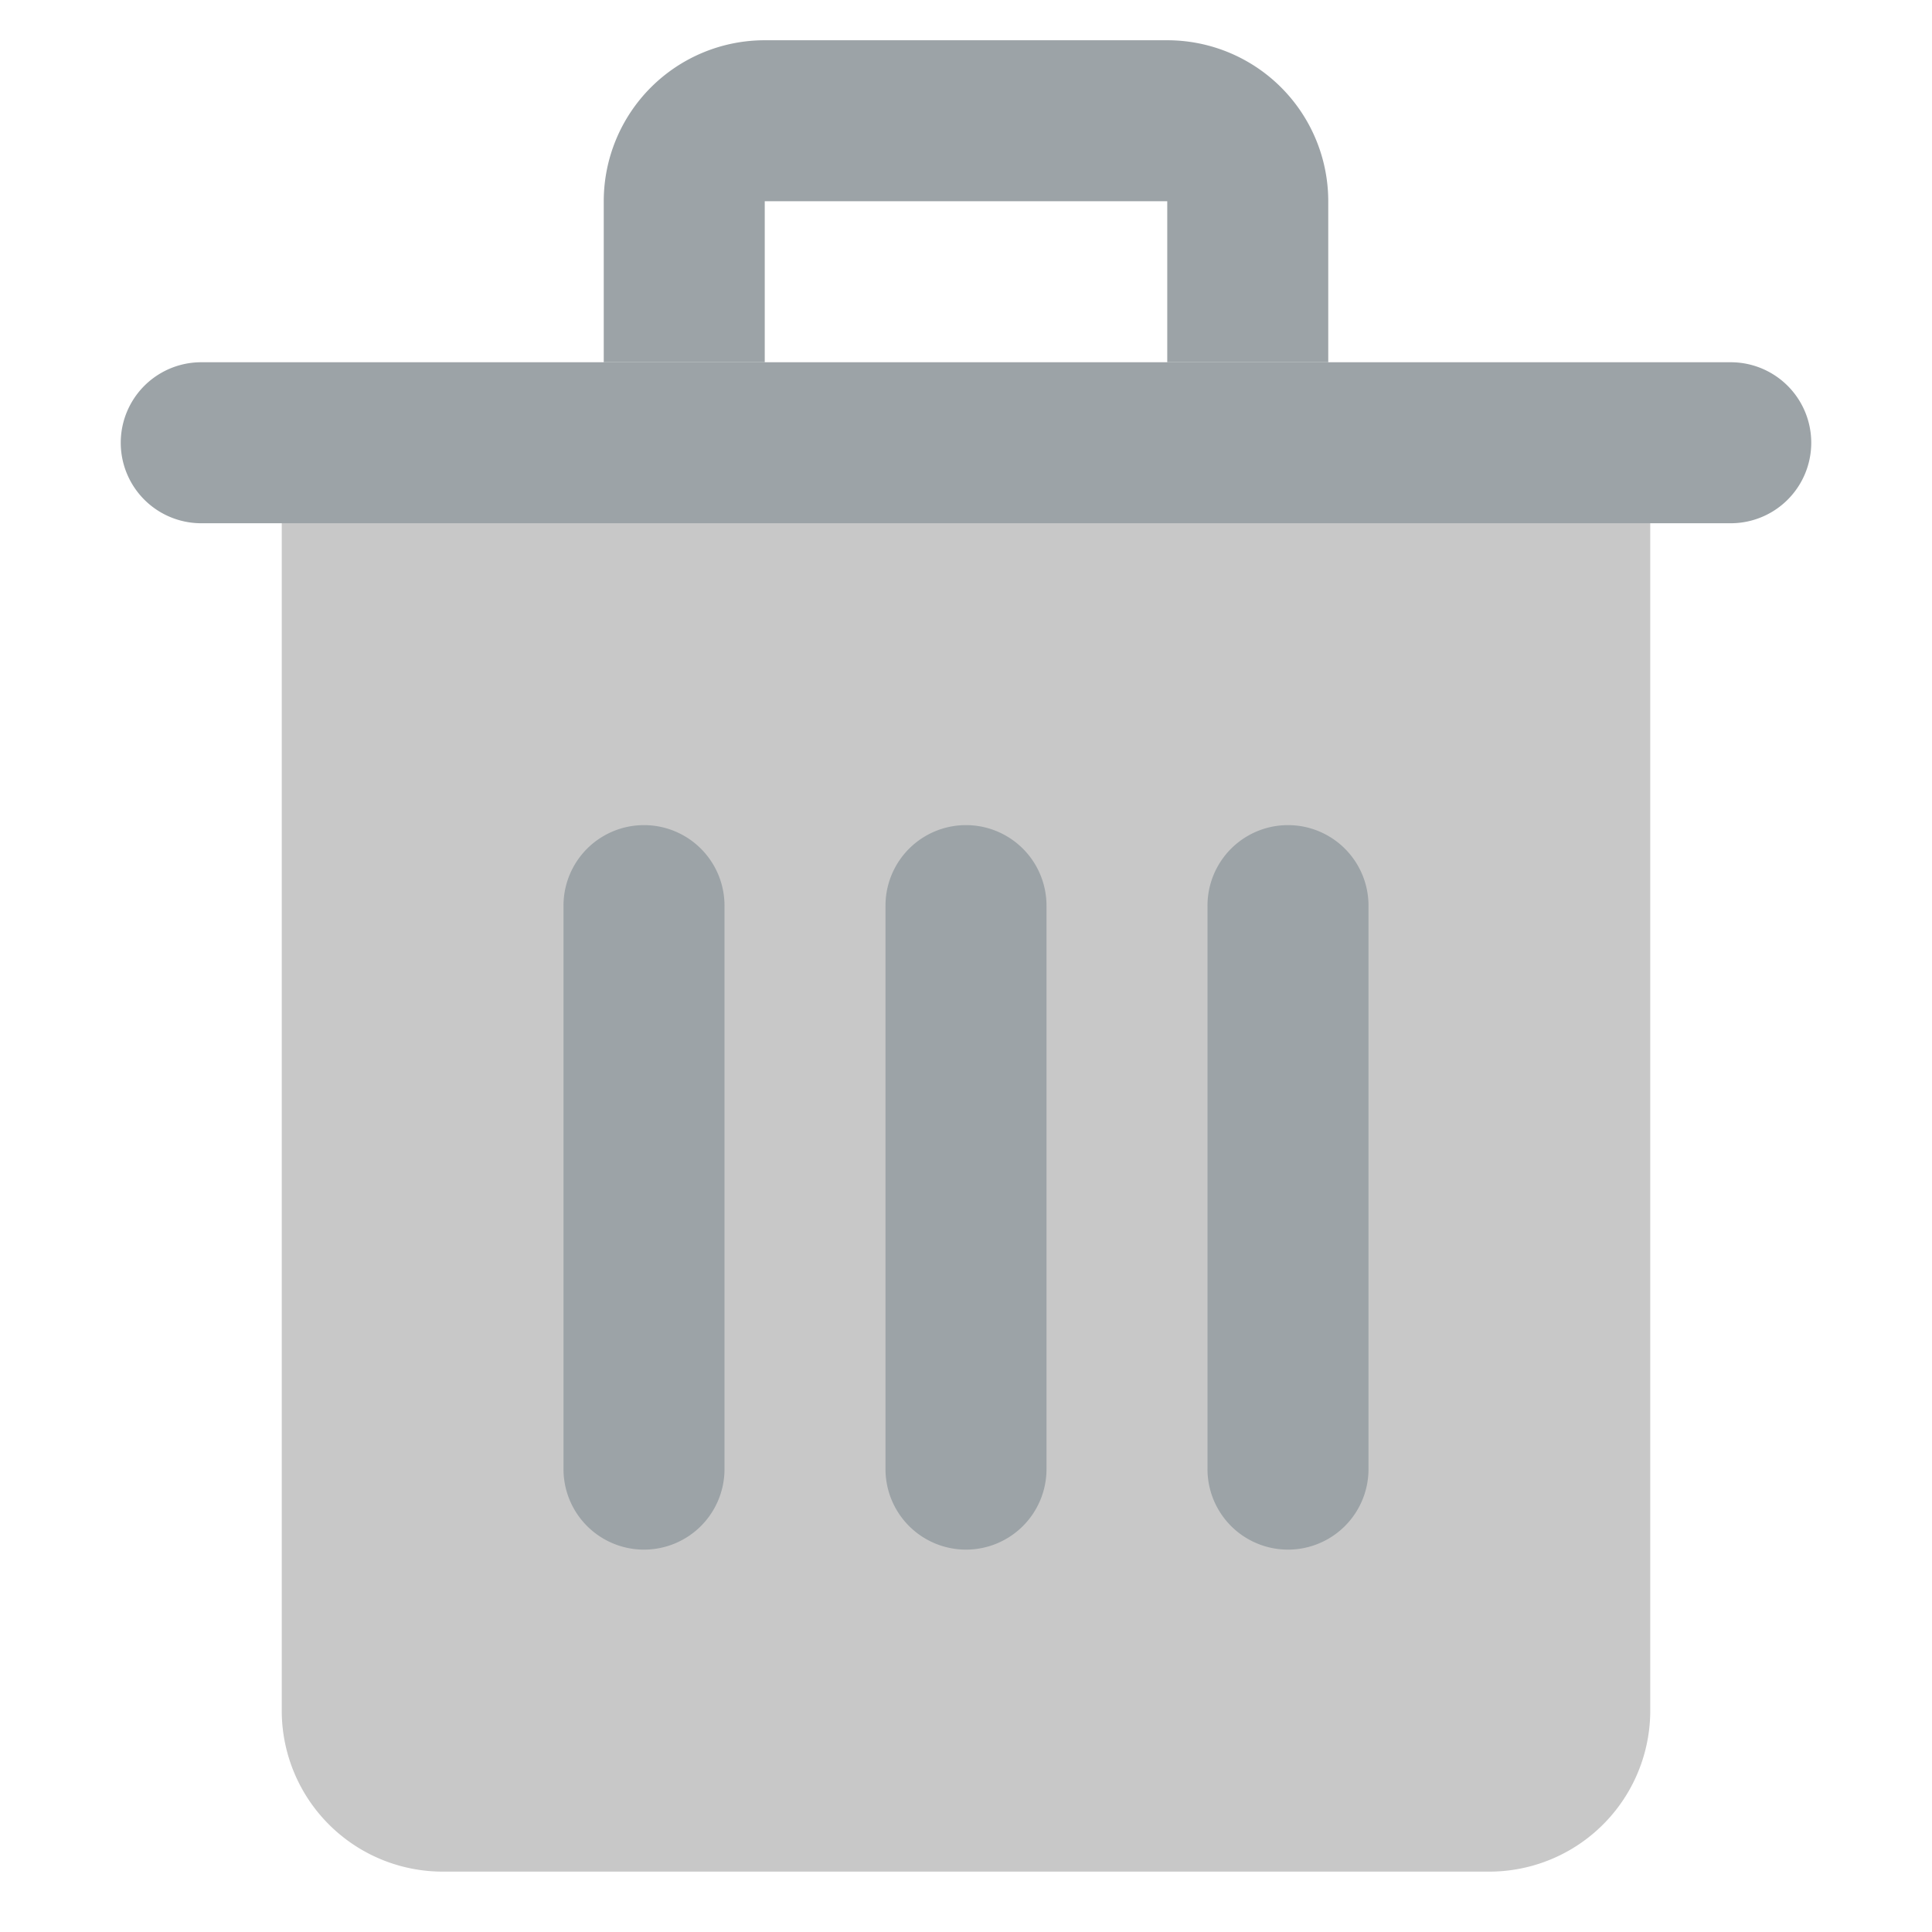 <svg xmlns="http://www.w3.org/2000/svg" viewBox="0 0 48 48"><title>70 Basic icons by Xicons.co</title><path d="M7,11.59H41a0,0,0,0,1,0,0V42.5a4,4,0,0,1-4,4H11a4,4,0,0,1-4-4V11.59a0,0,0,0,1,0,0Z" fill="#c8c8c8"/><path d="M43,13H5A2,2,0,0,1,5,9H43A2,2,0,0,1,43,13Z" fill="#9ca3a7"/><path d="M16,38.5a2,2,0,0,1-2-2v-14a2,2,0,0,1,4,0v14A2,2,0,0,1,16,38.5Z" fill="#9ca3a7"/><path d="M24,38.5a2,2,0,0,1-2-2v-14a2,2,0,0,1,4,0v14A2,2,0,0,1,24,38.5Z" fill="#9ca3a7"/><path d="M32,38.5a2,2,0,0,1-2-2v-14a2,2,0,0,1,4,0v14A2,2,0,0,1,32,38.5Z" fill="#9ca3a7"/><path d="M33,9H29V5H19V9H15V5a4,4,0,0,1,4-4H29a4,4,0,0,1,4,4V9Z" fill="#9ca3a7"/></svg>